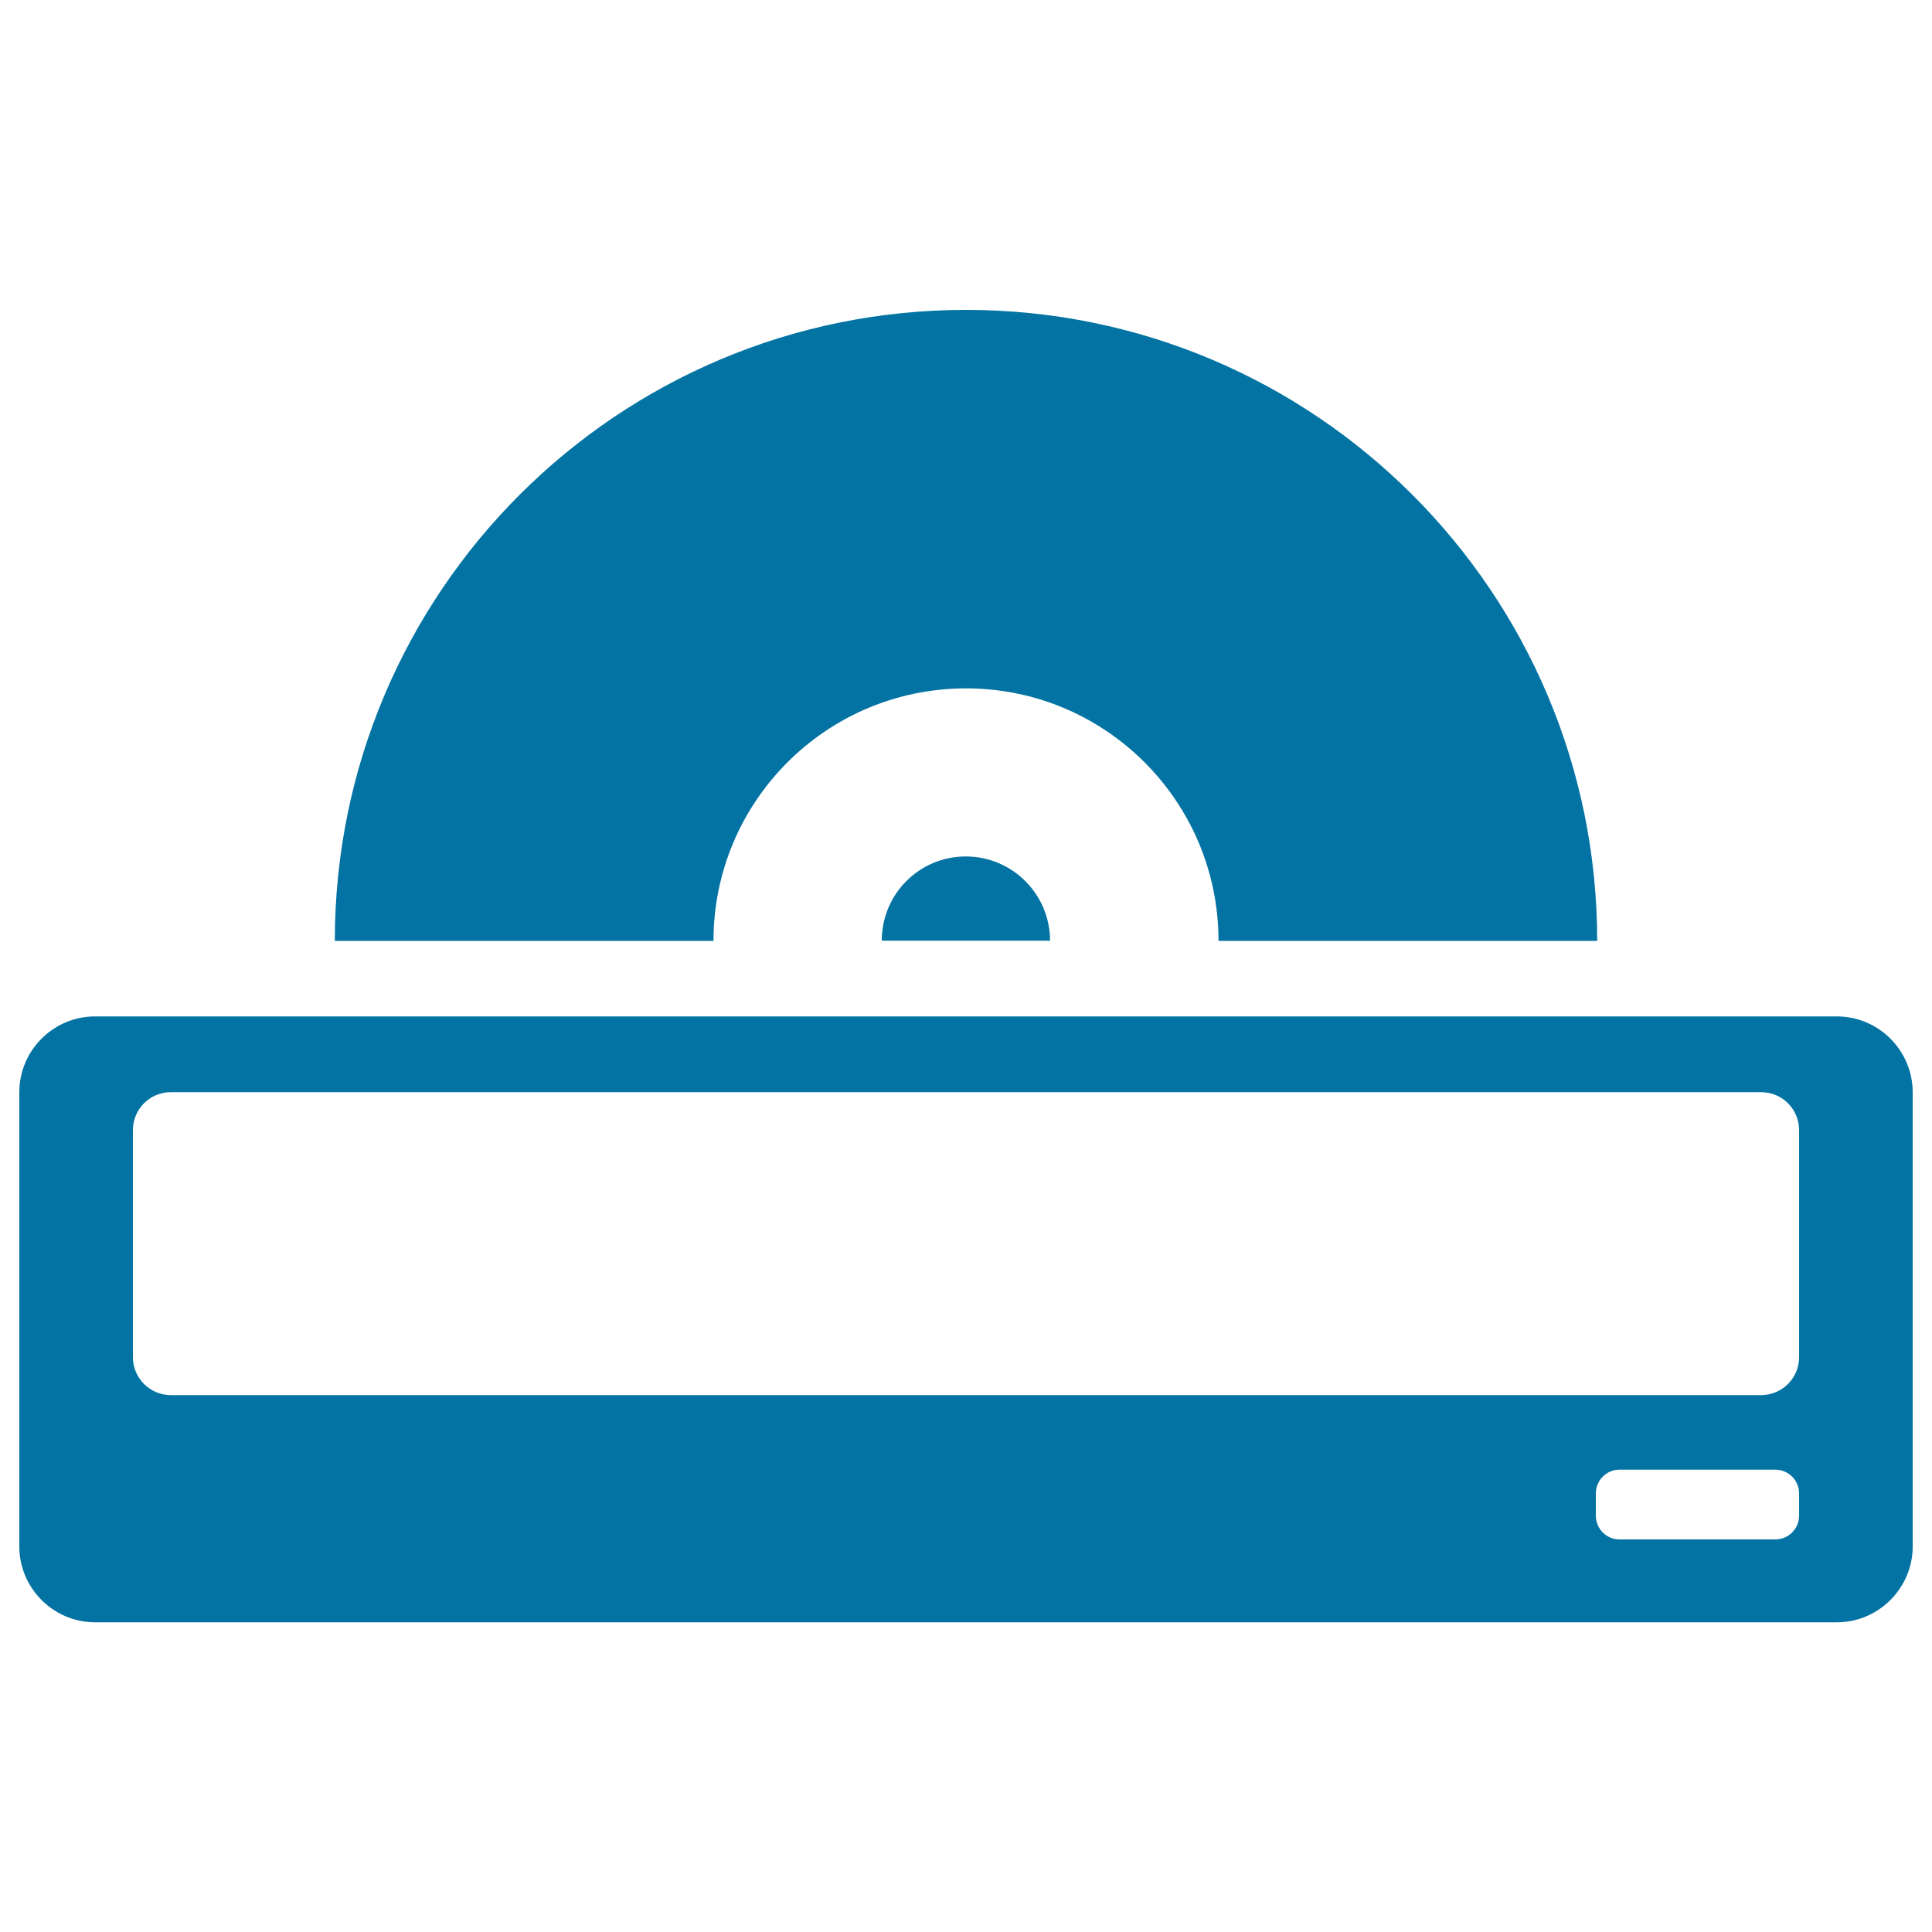 <svg xmlns="http://www.w3.org/2000/svg" viewBox="0 0 1000 1000" style="fill:#0273a2">
<title>Optical Drive SVG icon</title>
<g><g><path d="M456.4,486.9h87.1c0-24-19.5-43.6-43.6-43.6S456.4,462.8,456.4,486.9z"/><path d="M500,356.3c72.2,0,130.7,58.5,130.7,130.7h196c0-180.4-146.3-326.6-326.7-326.6c-180.4,0-326.7,146.2-326.7,326.6h196C369.3,414.8,427.8,356.3,500,356.3z"/><path d="M950.8,526.1H49.2c-21.6,0-39.2,17.6-39.2,39.2v235.2c0,21.5,17.6,39.2,39.2,39.2h901.6c21.5,0,39.2-17.7,39.2-39.2V565.3C990,543.8,972.4,526.1,950.8,526.1z M931.2,784.5c0,6.8-5.5,12.3-12.3,12.3h-80.7c-6.7,0-12.2-5.5-12.2-12.3V773c0-6.8,5.5-12.3,12.2-12.3h80.7c6.8,0,12.3,5.5,12.3,12.3V784.5z M931.2,702.5c0,10.8-8.8,19.6-19.6,19.6H88.4c-10.8,0-19.6-8.8-19.6-19.6V584.9c0-10.8,8.8-19.6,19.6-19.6h823.2c10.8,0,19.6,8.8,19.6,19.6V702.5z"/></g></g>
</svg>